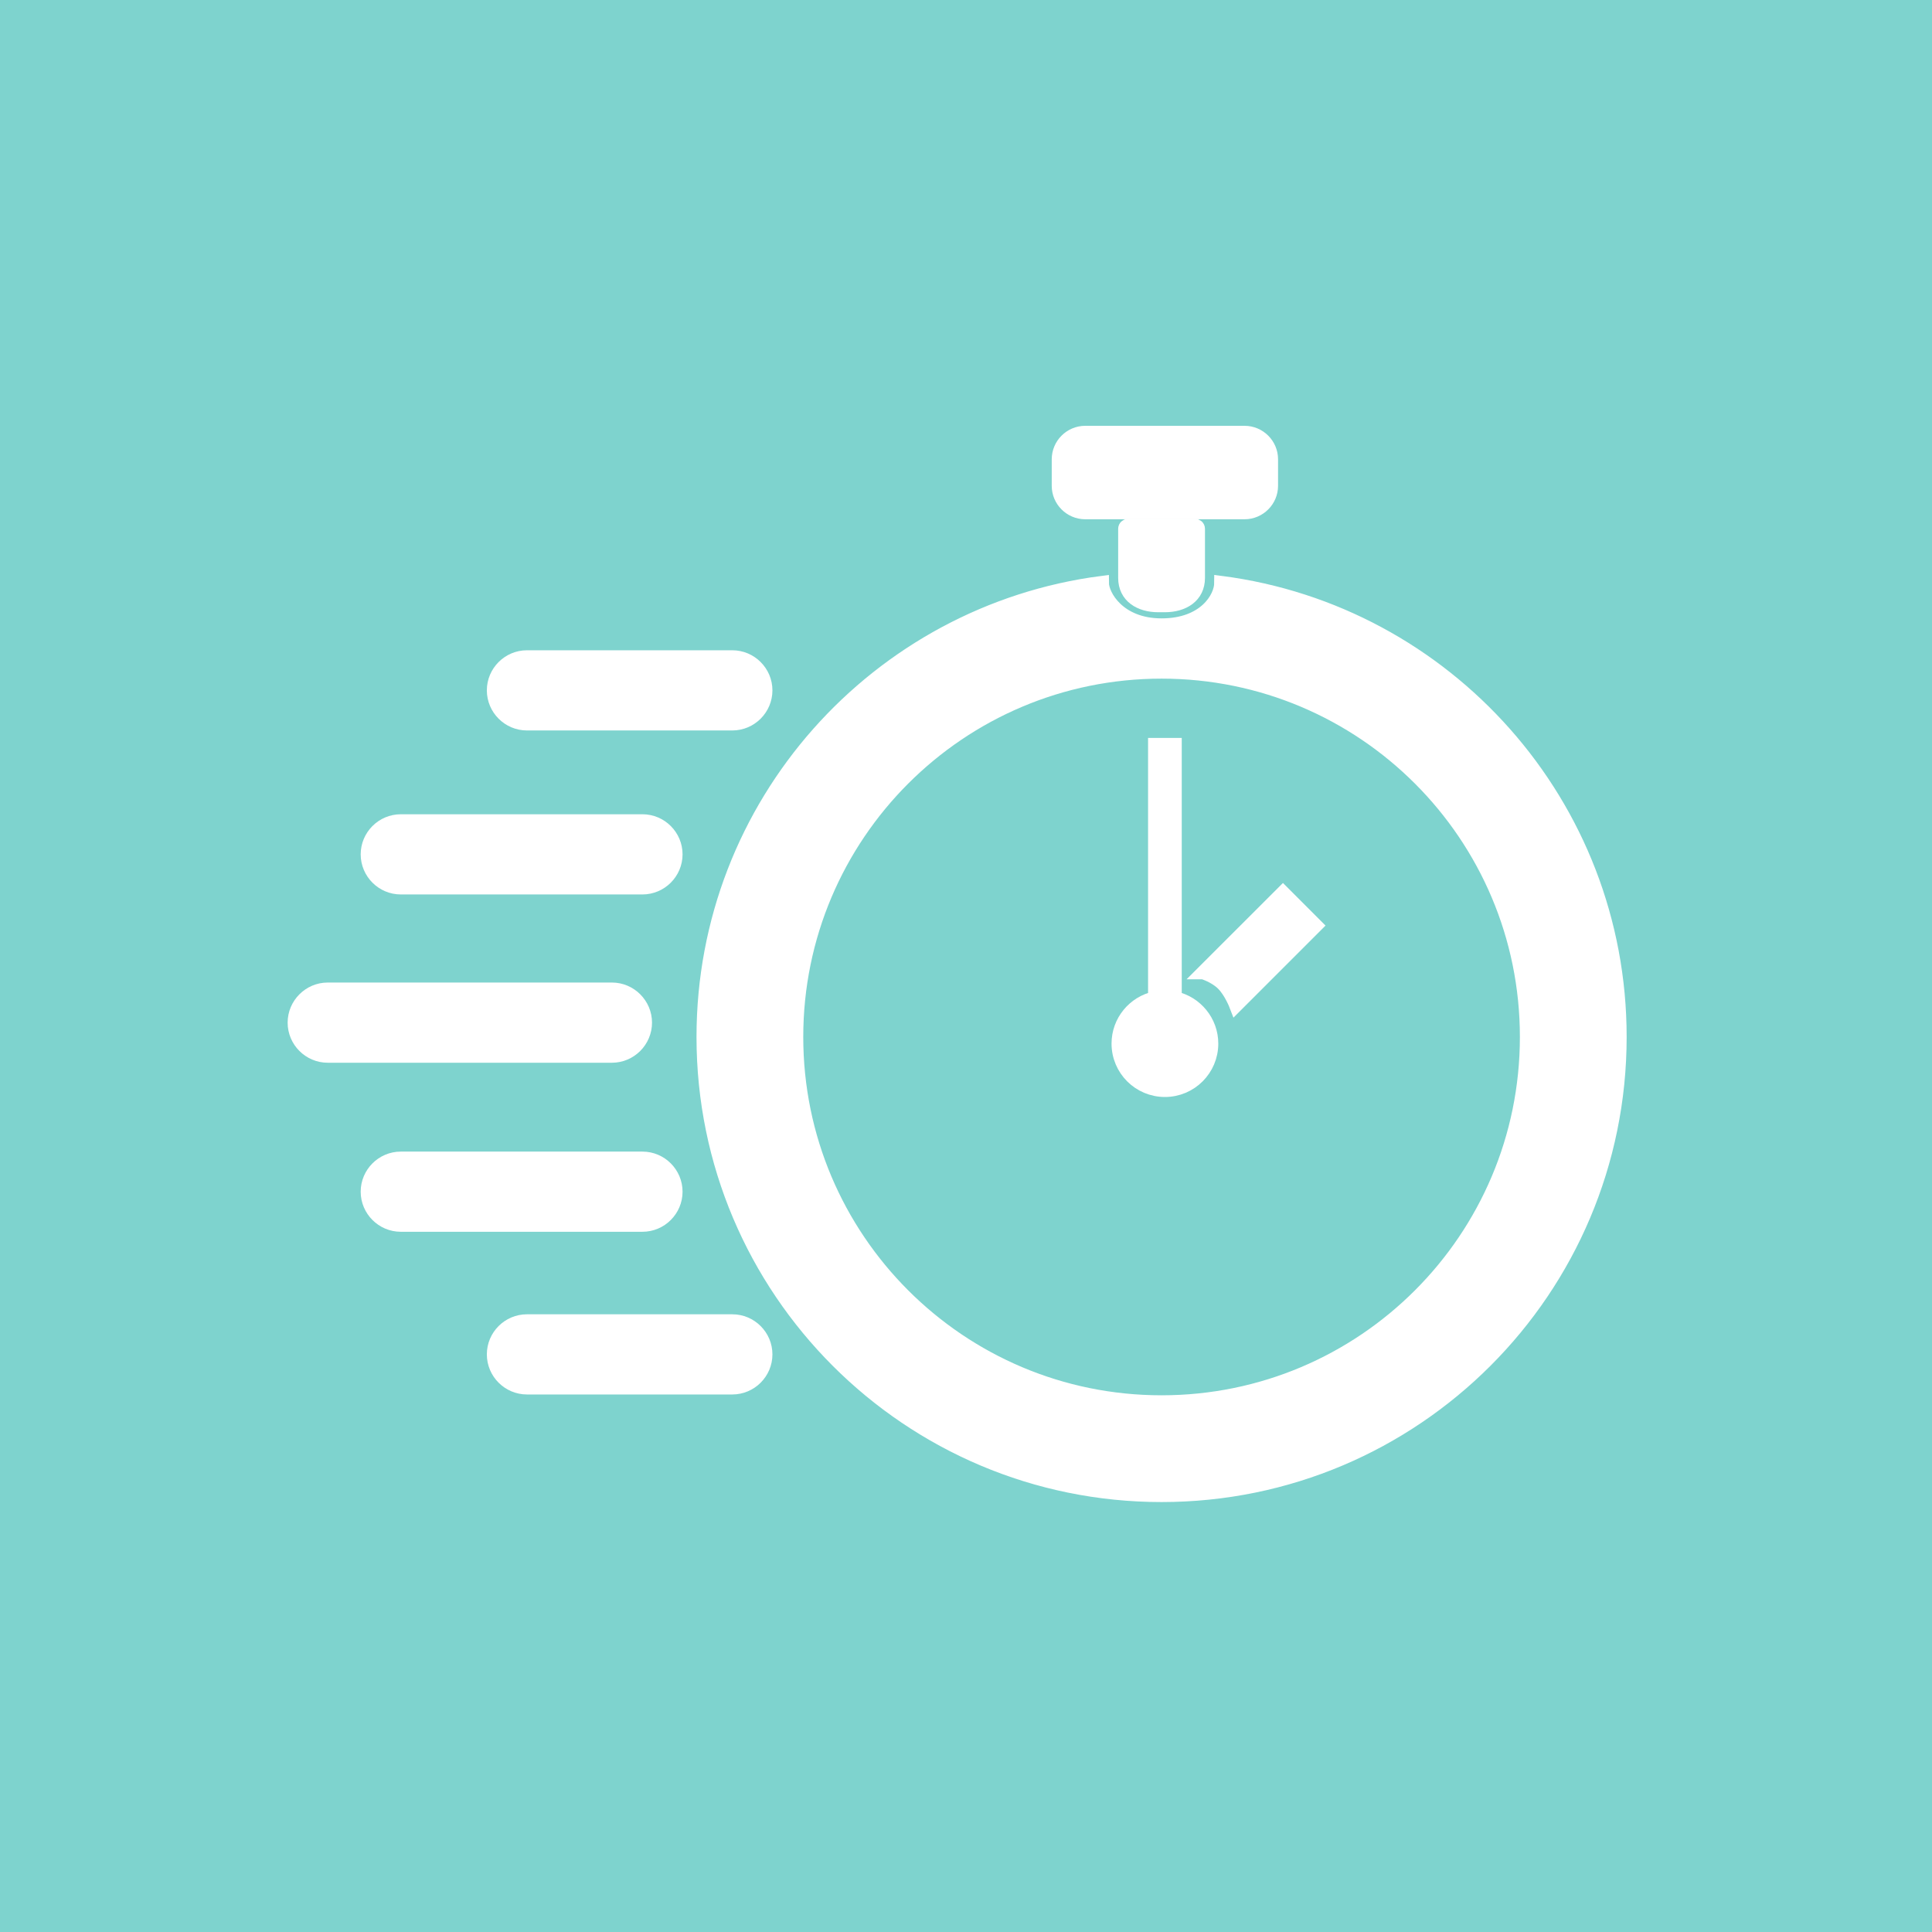 <?xml version="1.0" encoding="UTF-8" standalone="no"?>
<!-- Created with Inkscape (http://www.inkscape.org/) -->

<svg
   xmlns:dc="http://purl.org/dc/elements/1.1/"
   xmlns:cc="http://creativecommons.org/ns#"
   xmlns:rdf="http://www.w3.org/1999/02/22-rdf-syntax-ns#"
   xmlns:svg="http://www.w3.org/2000/svg"
   xmlns="http://www.w3.org/2000/svg"
   xmlns:sodipodi="http://sodipodi.sourceforge.net/DTD/sodipodi-0.dtd"
   xmlns:inkscape="http://www.inkscape.org/namespaces/inkscape"
   width="56.848mm"
   height="56.848mm"
   viewBox="0 0 201.429 201.429"
   id="svg4851"
   version="1.1"
   inkscape:version="0.91 r13725"
   sodipodi:docname="icon-time.svg">
  <defs
     id="defs4853" />
  <sodipodi:namedview
     id="base"
     pagecolor="#ffffff"
     bordercolor="#666666"
     borderopacity="1.0"
     inkscape:pageopacity="0.0"
     inkscape:pageshadow="2"
     inkscape:zoom="0.35"
     inkscape:cx="-1062.8571"
     inkscape:cy="-22.14286"
     inkscape:document-units="px"
     inkscape:current-layer="layer1"
     showgrid="false"
     fit-margin-top="0"
     fit-margin-left="0"
     fit-margin-right="0"
     fit-margin-bottom="0"
     inkscape:window-width="1366"
     inkscape:window-height="719"
     inkscape:window-x="0"
     inkscape:window-y="25"
     inkscape:window-maximized="1" />
  <g
     inkscape:label="Layer 1"
     inkscape:groupmode="layer"
     id="layer1"
     transform="translate(-1005,-308.791)">
    <rect
       y="308.791"
       x="1005"
       height="201.429"
       width="201.429"
       id="rect4138"
       style="opacity:1;fill:#7ed3ce;fill-opacity:1;stroke:none;stroke-width:1;stroke-miterlimit:4;stroke-dasharray:none;stroke-opacity:1" />
    <g
       transform="matrix(1.437,0,0,1.437,1033.049,337.352)"
       id="g4337"
       style="fill:#ffffff;fill-opacity:1;stroke:#ffffff;stroke-opacity:1">
      <path
         inkscape:connector-curvature="0"
         d="m 64.757,18.264 c -1.192,0 -2.278,0 -2.41,0 -0.131,0 -0.239,0.1 -0.239,0.222 0,0.122 0,1.306 0,2.631 l 0,0.94 c 0,1.325 1.084,1.987 2.408,1.987 l 0.482,0 c 1.324,0 2.408,-0.663 2.408,-1.987 l 0,-0.94 c 0,-1.326 0,-2.509 0,-2.631 0,-0.122 -0.108,-0.222 -0.239,-0.222 -0.132,0 -1.217,0 -2.41,0 z"
         id="path4339"
         style="fill:#ffffff;fill-opacity:1;stroke:#ffffff;stroke-opacity:1" />
      <path
         inkscape:connector-curvature="0"
         d="m 59.217,17.299 11.562,0 c 1.061,0 1.929,-0.867 1.929,-1.926 l 0,-1.927 c 0,-1.06 -0.868,-1.927 -1.929,-1.927 l -11.562,0 c -1.061,0 -1.929,0.867 -1.929,1.927 l 0,1.927 c 0,1.06 0.868,1.926 1.929,1.926 z"
         id="path4341"
         style="fill:#ffffff;fill-opacity:1;stroke:#ffffff;stroke-opacity:1" />
      <path
         inkscape:connector-curvature="0"
         d="m 69.078,22.407 c 0,1.096 -1.189,3.083 -4.321,3.083 -3.131,0 -4.321,-2.168 -4.321,-3.083 -16.316,2.119 -28.921,16.06 -28.921,32.955 0,18.358 14.884,33.242 33.242,33.242 C 83.117,88.604 98,73.72 98,55.361 98,38.467 85.396,24.526 69.078,22.407 Z m -4.321,59.451 c -14.635,0 -26.497,-11.862 -26.497,-26.497 0,-14.635 11.862,-26.499 26.497,-26.499 14.635,0 26.497,11.863 26.497,26.499 0,14.635 -11.862,26.497 -26.497,26.497 z"
         id="path4343"
         style="fill:#ffffff;fill-opacity:1;stroke:#ffffff;stroke-opacity:1" />
      <path
         inkscape:connector-curvature="0"
         d="m 65.721,52.549 0,-18.387 -1.444,0 0,18.387 c -1.516,0.332 -2.65,1.68 -2.65,3.293 0,1.864 1.51,3.373 3.372,3.373 1.862,0 3.373,-1.509 3.373,-3.373 -0.001,-1.613 -1.137,-2.961 -2.651,-3.293 z"
         id="path4345"
         style="fill:#ffffff;fill-opacity:1;stroke:#ffffff;stroke-opacity:1" />
      <path
         inkscape:connector-curvature="0"
         d="m 67.778,50.677 c 0,0 0.863,0.258 1.435,0.83 0.572,0.571 0.949,1.554 0.949,1.554 l 5.784,-5.783 -2.382,-2.384 -5.786,5.783 z"
         id="path4347"
         style="fill:#ffffff;fill-opacity:1;stroke:#ffffff;stroke-opacity:1" />
      <path
         inkscape:connector-curvature="0"
         d="m 1.85,54.321 c 0,1.324 1.084,2.409 2.409,2.409 l 20.619,0 c 1.324,0 2.409,-1.085 2.409,-2.409 l 0,0 c 0,-1.325 -1.085,-2.41 -2.409,-2.41 l -20.619,0 c -1.325,0 -2.409,1.085 -2.409,2.41 l 0,0 z"
         id="path4349"
         style="fill:#ffffff;fill-opacity:1;stroke:#ffffff;stroke-opacity:1" />
      <path
         inkscape:connector-curvature="0"
         d="m 16.303,30.213 c 0,1.325 1.084,2.409 2.409,2.409 l 14.902,0 c 1.325,0 2.409,-1.084 2.409,-2.409 l 0,0 c 0,-1.325 -1.084,-2.409 -2.409,-2.409 l -14.902,0 c -1.325,0 -2.409,1.084 -2.409,2.409 l 0,0 z"
         id="path4351"
         style="fill:#ffffff;fill-opacity:1;stroke:#ffffff;stroke-opacity:1" />
      <path
         inkscape:connector-curvature="0"
         d="m 16.303,78.389 c 0,1.326 1.084,2.409 2.409,2.409 l 14.902,0 c 1.325,0 2.409,-1.083 2.409,-2.409 l 0,0 c 0,-1.324 -1.084,-2.408 -2.409,-2.408 l -14.902,0 c -1.325,-10e-4 -2.409,1.083 -2.409,2.408 l 0,0 z"
         id="path4353"
         style="fill:#ffffff;fill-opacity:1;stroke:#ffffff;stroke-opacity:1" />
      <path
         inkscape:connector-curvature="0"
         d="m 7.15,66.586 c 0,1.324 1.083,2.408 2.408,2.408 l 17.537,0 c 1.324,0 2.408,-1.084 2.408,-2.408 l 0,0 c 0,-1.325 -1.084,-2.409 -2.408,-2.409 l -17.536,0 c -1.326,0 -2.409,1.084 -2.409,2.409 l 0,0 z"
         id="path4355"
         style="fill:#ffffff;fill-opacity:1;stroke:#ffffff;stroke-opacity:1" />
      <path
         inkscape:connector-curvature="0"
         d="m 7.15,42.111 c 0,1.325 1.083,2.409 2.408,2.409 l 17.537,0 c 1.324,0 2.408,-1.084 2.408,-2.409 l 0,0 c 0,-1.324 -1.084,-2.409 -2.408,-2.409 l -17.536,0 C 8.233,39.703 7.15,40.787 7.15,42.111 l 0,0 z"
         id="path4357"
         style="fill:#ffffff;fill-opacity:1;stroke:#ffffff;stroke-opacity:1" />
    </g>
  </g>
</svg>
